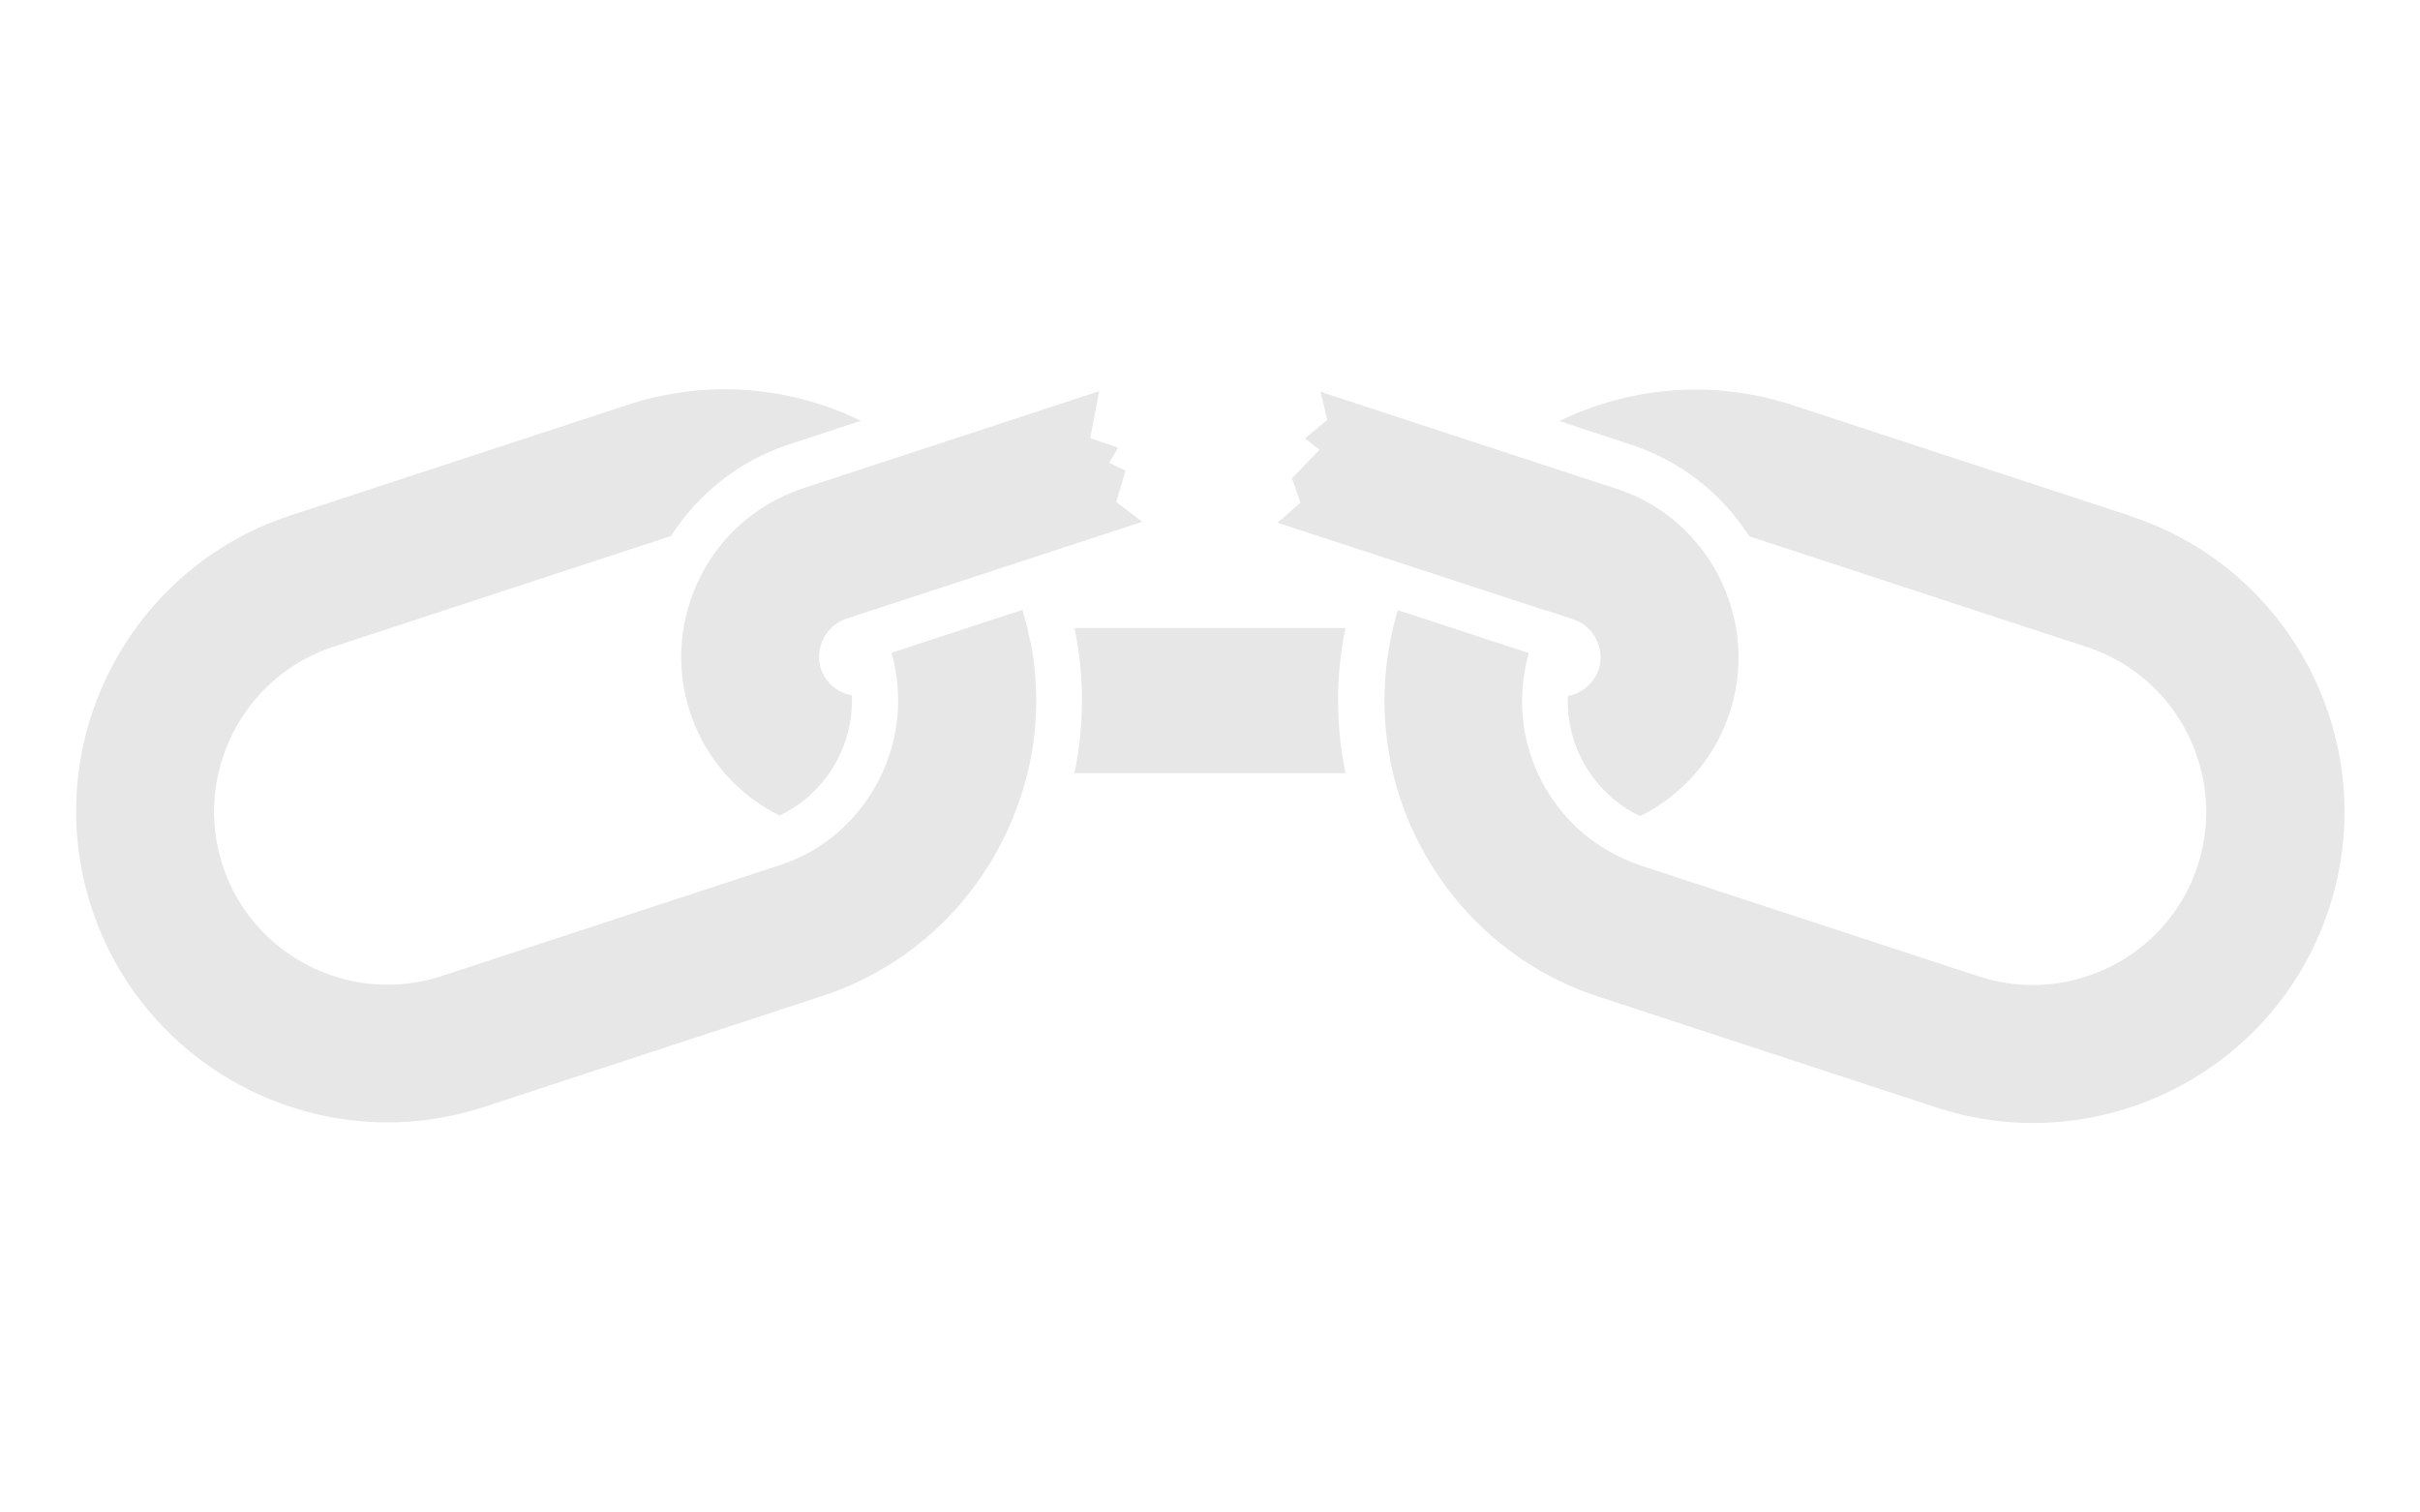<?xml version="1.0" encoding="UTF-8"?>
<svg xmlns="http://www.w3.org/2000/svg" id="Icons" viewBox="0 0 80 50">
  <path d="m34.06,21.23c-.07-.36-.15-.71-.26-1.07l-4.33,1.42c.1.36.17.72.2,1.09h0c.16,1.86-.61,3.68-2,4.87-.55.47-1.19.84-1.92,1.07,0,0,0,0,0,0l-11.16,3.66c-3,.98-6.25-.66-7.23-3.66s.66-6.25,3.66-7.23l11.16-3.66s0,0,0,0c.89-1.38,2.23-2.48,3.91-3.03l2.37-.78c-2.32-1.13-5.06-1.39-7.7-.53l-11.16,3.66c-5.39,1.77-8.34,7.59-6.57,12.98,1.77,5.39,7.59,8.34,12.98,6.57l11.16-3.66c2.64-.86,4.69-2.7,5.89-4.98.31-.59.56-1.21.76-1.85.47-1.55.57-3.22.25-4.88h0Z" style="fill:#e7e7e7;"></path>
  <path d="m36.34,12.93l-4.48,1.47-1.71.56-3.6,1.18c-.85.28-1.59.74-2.2,1.31-.48.46-.88.99-1.18,1.58-.69,1.35-.87,2.96-.36,4.51.51,1.55,1.6,2.75,2.96,3.42,1.53-.73,2.46-2.31,2.39-3.97-.46-.09-.87-.41-1.02-.88-.15-.46-.02-.97.3-1.31.14-.15.32-.27.53-.34l.87-.29,4.4-1.44,1.46-.48,3.06-1-.86-.66.31-1.03-.54-.26.29-.5-.92-.32.3-1.56Z" style="fill:#e7e7e7;"></path>
  <path d="m70.41,17.05l-11.16-3.66c-2.64-.86-5.38-.6-7.7.53l2.37.78c1.68.55,3.02,1.65,3.91,3.03,0,0,0,0,0,0l11.16,3.66c3,.98,4.64,4.23,3.66,7.23s-4.23,4.64-7.23,3.66l-11.16-3.66s0,0,0,0c-.72-.24-1.37-.61-1.92-1.07-1.4-1.19-2.17-3-2-4.87h0c.03-.36.1-.73.2-1.09l-4.33-1.42c-.11.35-.19.71-.26,1.07h0c-.32,1.66-.21,3.33.25,4.88.19.64.45,1.26.76,1.85,1.2,2.28,3.25,4.12,5.89,4.98l11.16,3.66c5.39,1.77,11.22-1.18,12.98-6.57,1.77-5.39-1.18-11.22-6.57-12.98Z" style="fill:#e7e7e7;"></path>
  <path d="m51.15,20.19l.87.29c.21.07.39.19.53.34.32.34.45.84.3,1.31-.15.46-.56.79-1.02.88-.07,1.66.86,3.24,2.39,3.97,1.36-.68,2.45-1.87,2.96-3.42.51-1.55.33-3.16-.36-4.51-.3-.59-.7-1.12-1.18-1.58-.61-.58-1.35-1.04-2.2-1.31l-3.6-1.18-1.71-.56-4.48-1.47.23.93-.74.61.48.38-.91.94.28.81-.76.66,3.06,1,1.46.48,4.4,1.44Z" style="fill:#e7e7e7;"></path>
  <path d="m35.52,20.76c.34,1.62.32,3.25,0,4.8h8.96c-.32-1.55-.34-3.18,0-4.8h-8.96Z" style="fill:#e7e7e7;"></path>
</svg>
